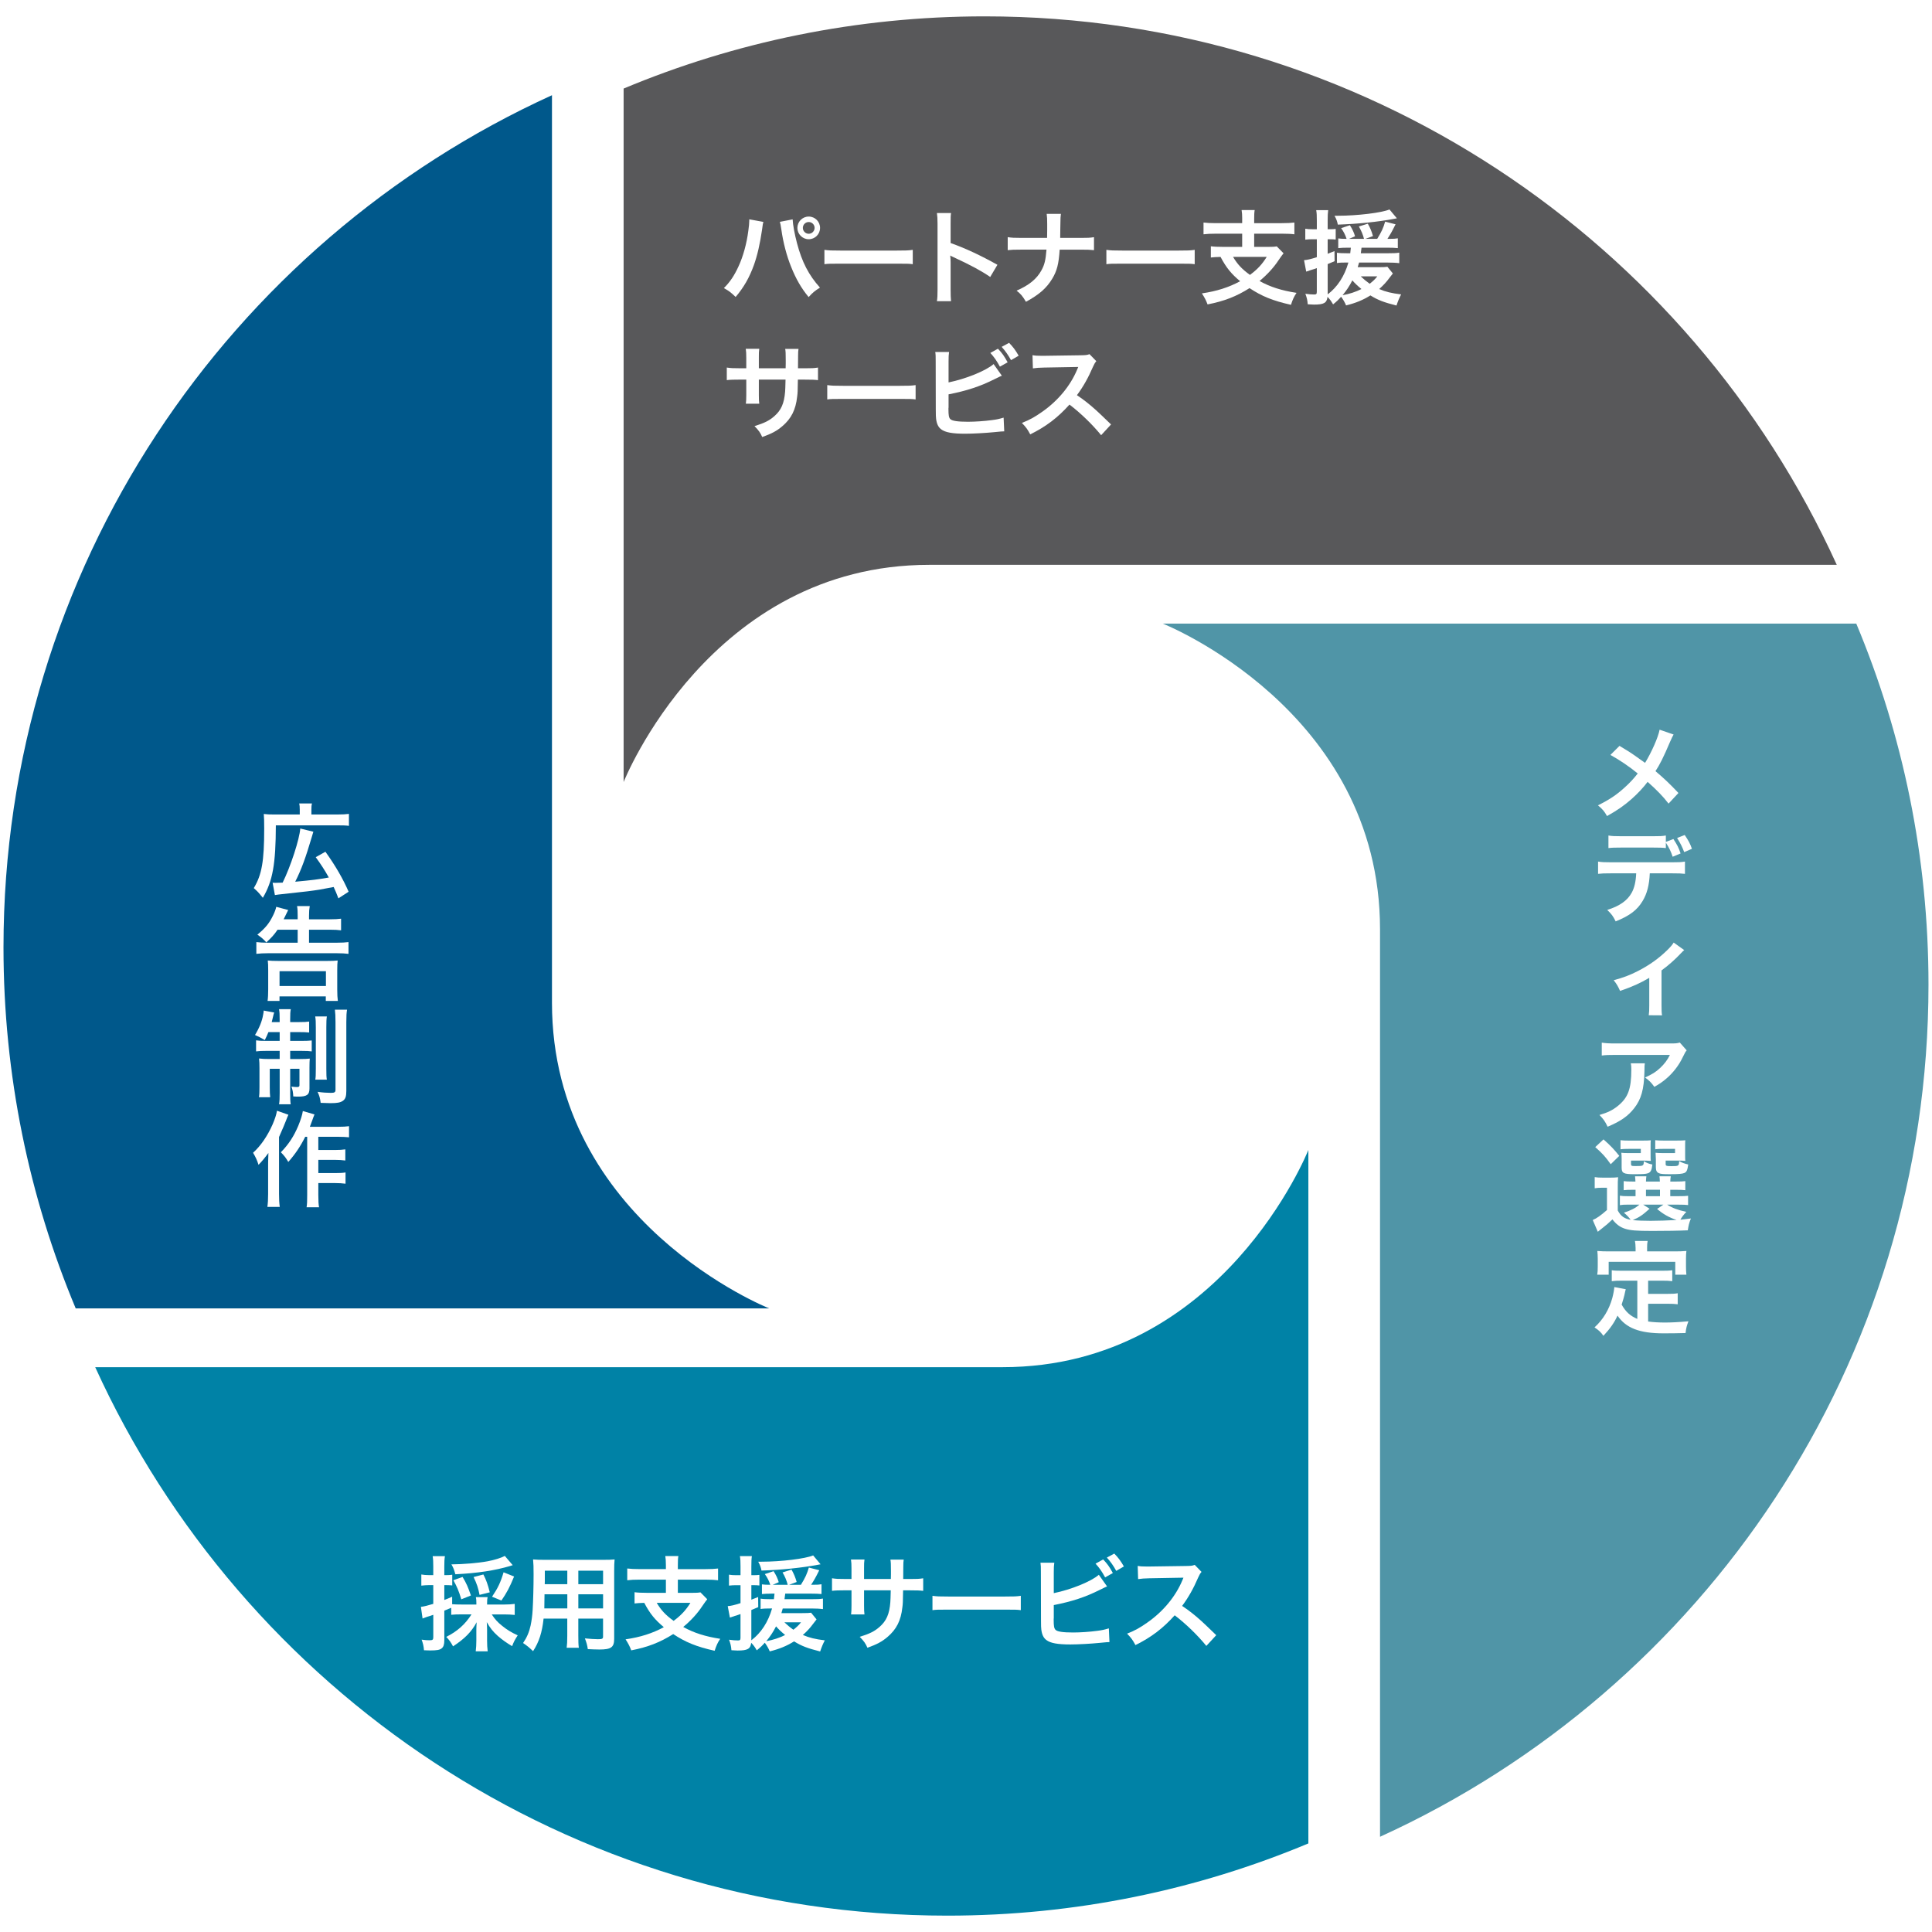 <?xml version="1.0" encoding="UTF-8"?>
<svg id="infograhics" xmlns="http://www.w3.org/2000/svg" xmlns:xlink="http://www.w3.org/1999/xlink" viewBox="0 0 1200 1200">
  <defs>
    <style>
      .cls-1 {
        fill: #fff;
      }

      .cls-2 {
        fill: #0082a6;
      }

      .cls-3 {
        filter: url(#drop-shadow-1);
      }

      .cls-3, .cls-4 {
        fill: none;
      }

      .cls-5 {
        fill: #58585a;
      }

      .cls-6 {
        fill: #00588b;
      }

      .cls-7 {
        fill: #5095a7;
      }
    </style>
    <filter id="drop-shadow-1" filterUnits="userSpaceOnUse">
      <feOffset dx="2" dy="2"/>
      <feGaussianBlur result="blur" stdDeviation="3"/>
      <feFlood flood-color="#000" flood-opacity=".25"/>
      <feComposite in2="blur" operator="in"/>
      <feComposite in="SourceGraphic"/>
    </filter>
  </defs>
  <rect class="cls-4" width="1200" height="1200"/>
  <g>
    <path class="cls-5" d="m577.19,350.82h563.66C1049.35,149.87,846.78,10.16,611.56,10.16c-79.48,0-155.22,15.97-224.22,44.85v430.72s53.46-134.9,189.85-134.9Z"/>
    <path class="cls-7" d="m857.16,577.19v563.66c200.96-91.51,340.66-294.08,340.66-529.29,0-79.48-15.97-155.22-44.85-224.22h-430.72s134.91,53.46,134.91,189.85Z"/>
    <path class="cls-2" d="m622.81,849.18H59.14c91.51,200.96,294.08,340.66,529.29,340.66,79.48,0,155.22-15.97,224.22-44.85v-430.72s-53.46,134.9-189.85,134.9Z"/>
    <path class="cls-6" d="m342.84,622.81V59.14C141.88,150.65,2.17,353.22,2.17,588.44c0,79.48,15.97,155.22,44.85,224.22h430.72s-134.9-53.46-134.9-189.85Z"/>
    <g class="cls-3">
      <g>
        <path class="cls-1" d="m472.14,135.84c-.26.77-.38,1.47-.83,4.93-1.28,8.71-2.88,15.81-5.06,21.9-2.88,7.88-6.15,13.64-11.33,19.78-3.07-2.95-4.1-3.71-7.3-5.51,3.84-3.84,6.47-7.75,9.16-13.64,2.75-5.96,4.99-13.89,6.02-21.96.38-2.62.58-4.8.58-6.21v-.9l8.77,1.6Zm18.18-1.6c.19,3.59,1.21,9.09,2.69,14.73,3.07,11.71,7.3,19.91,14.28,27.66-3.39,2.18-4.48,3.07-7.04,5.89-4.55-5.51-7.88-11.27-10.88-18.82-2.75-6.72-4.99-15.3-6.08-23.3-.38-2.43-.58-3.65-.9-4.61l7.94-1.54Zm17.03,5.31c0,3.9-3.14,7.04-7.04,7.04s-7.04-3.2-7.04-7.04,3.14-7.04,7.04-7.04,7.04,3.14,7.04,7.04Zm-10.69,0c0,1.98,1.66,3.65,3.65,3.65s3.65-1.66,3.65-3.65-1.6-3.65-3.65-3.65-3.65,1.66-3.65,3.65Z"/>
        <path class="cls-1" d="m510.07,153.19c2.82.38,4.04.45,10.37.45h34.12c6.34,0,7.55-.06,10.37-.45v8.9c-2.56-.32-3.26-.32-10.43-.32h-34c-7.17,0-7.88,0-10.44.32v-8.9Z"/>
        <path class="cls-1" d="m579.94,185.07c.32-2.05.38-3.78.38-7.17v-41.04c0-3.14-.13-4.8-.38-6.53h8.77c-.26,1.92-.26,2.75-.26,6.72v11.91c8.77,3.07,18.82,7.75,29.07,13.51l-4.48,7.56c-5.31-3.65-11.97-7.3-22.66-12.23-1.47-.7-1.66-.77-2.18-1.09.19,1.79.25,2.56.25,4.35v16.9c0,3.33.07,4.99.26,7.11h-8.77Z"/>
        <path class="cls-1" d="m669.18,145.76c4.48,0,5.83-.06,8.32-.45v8.07c-2.3-.26-3.97-.32-8.2-.32h-13.12c-.58,8.9-1.66,13.12-4.61,18.05-3.52,5.83-8,9.79-16.33,14.34-2.18-3.65-3.14-4.8-5.82-6.92,7.68-3.33,12.55-7.3,15.43-12.61,1.92-3.46,2.62-6.34,3.14-12.87h-15.88c-4.23,0-5.89.06-8.2.32v-8.07c2.5.38,3.91.45,8.32.45h16.13c.07-2.69.07-3.84.07-4.99v-3.78c0-2.75-.07-4.42-.32-6.15h8.84c-.26,2.05-.26,2.11-.32,6.15l-.07,3.84q-.06,4.23-.06,4.93h12.68Z"/>
        <path class="cls-1" d="m685.19,153.19c2.82.38,4.03.45,10.37.45h34.12c6.34,0,7.55-.06,10.37-.45v8.9c-2.56-.32-3.26-.32-10.43-.32h-34c-7.17,0-7.88,0-10.43.32v-8.9Z"/>
        <path class="cls-1" d="m769.56,134.11c0-2.75-.12-4.03-.38-5.63h8.13c-.26,1.47-.32,2.82-.32,5.63v2.5h17.16c3.33,0,5.83-.13,7.81-.38v7.3c-1.86-.26-4.48-.38-7.75-.38h-17.22v8.2h8.58c2.69,0,4.23-.06,5.44-.32l4.23,4.29c-.7.83-1.73,2.3-3.01,4.16-3.01,4.61-7.17,9.15-11.91,13.06,6.53,3.65,13.77,5.96,22.98,7.36-1.6,2.37-2.37,4.1-3.46,7.43-11.2-2.5-18.12-5.31-25.74-10.37-8.07,5.12-15.75,8.13-26.06,10.12-.96-2.56-1.79-4.16-3.52-6.85,9.22-1.35,16.64-3.71,23.75-7.55-5.51-4.61-8.58-8.32-12.17-15.11-3.01.06-4.16.19-6.02.38v-6.98c1.79.26,4.48.38,7.75.38h11.71v-8.2h-16.26c-3.33,0-5.76.13-7.75.38v-7.3c2.05.26,4.48.38,7.81.38h16.2v-2.5Zm-5.7,23.43c2.82,4.74,5.57,7.62,10.5,11.21,4.74-3.52,7.62-6.66,10.43-11.21h-20.93Z"/>
        <path class="cls-1" d="m834.91,151.85c-2.11,0-3.97.06-5.7.26v-6.02c1.34.19,2.75.26,4.86.26h.32c-.83-2.5-1.79-4.42-3.39-6.66l5.44-1.79c1.54,2.43,2.5,4.42,3.2,6.85l-3.71,1.6h9.28c-.7-2.75-1.66-4.99-3.2-7.68l5.57-1.73c1.47,2.62,2.24,4.42,3.2,7.68l-4.67,1.73h7.3c2.69-4.36,3.78-6.72,4.93-10.69l6.47,1.66c-2.3,4.67-3.46,6.6-5.06,9.03h1.47c2.37,0,3.59-.06,4.99-.32v6.08c-1.86-.19-3.65-.26-6.14-.26h-16.39c-.19,1.54-.26,2.11-.45,3.46h16.52c3.59,0,5.57-.06,7.36-.38v6.53c-1.79-.26-4.61-.38-7.36-.38h-17.61c-.32,1.22-.45,1.67-.83,2.88h13c2.88,0,4.29-.06,5.44-.26l3.39,4.16q-.64.71-2.24,2.88c-1.6,2.24-3.78,4.61-6.27,6.79,4.03,1.73,7.75,2.62,13.64,3.33-1.22,2.37-1.92,4.03-2.88,6.91-7.81-1.98-11.46-3.33-16.2-6.28-4.61,2.88-9.15,4.74-15.11,6.21-.77-1.86-1.73-3.52-3.07-5.38-1.67,1.86-2.56,2.75-5,4.74-1.34-2.3-1.98-3.14-3.46-4.67-.45,3.78-2.24,4.8-8.45,4.8-.77,0-1.73-.06-3.84-.19-.19-2.56-.58-4.16-1.47-6.53,2.37.32,3.97.45,5.51.45,1.28,0,1.6-.32,1.6-1.73v-14.66c-1.79.64-1.98.71-3.52,1.15q-1.34.38-3.07,1.03l-1.34-7.11c1.92-.13,3.97-.58,7.94-1.86v-11.14h-2.82c-1.54,0-2.62.06-4.35.26v-6.79c1.47.26,2.62.32,4.42.32h2.75v-5.25c0-3.2-.06-4.74-.38-6.6h7.43c-.25,1.79-.32,3.33-.32,6.53v5.31h1.66c1.28,0,2.11-.06,3.33-.19v6.6c-1.22-.13-2.05-.19-3.33-.19h-1.66v9.03c1.41-.51,2.18-.83,4.23-1.67l.07,6.28c-2.05.83-2.37,1.03-4.29,1.79v18.82c6.08-4.61,10.44-11.33,12.87-19.79h-1.09c-2.62,0-4.35.06-6.02.32v-6.4c1.73.26,3.58.32,6.14.32h2.11c.19-1.73.25-2.18.38-3.46h-2.11Zm30.73-18.25q-.58.06-1.73.32c-9.79,1.86-22.79,3.2-34.96,3.59-.45-2.18-.83-3.27-2.05-5.51h2.11c12.1,0,27.28-1.86,32.02-3.9l4.61,5.51Zm-33.74,47.76c4.23-.77,8.2-2.05,11.71-3.84-2.56-2.11-4.29-3.78-5.63-5.38-1.86,3.59-3.59,6.21-6.08,9.22Zm11.27-11.72c1.66,1.6,3.33,3.01,5.57,4.61,2.11-1.66,3.27-2.75,4.74-4.61h-10.31Z"/>
        <path class="cls-1" d="m485.97,226.75l.06-2.88v-2.05c0-4.23-.06-5.63-.32-7.11h8.26c-.19,1.47-.26,1.79-.26,4.29q0,3.91-.06,7.75h4.1c4.55,0,5.83-.06,8.32-.45v7.81c-2.24-.26-3.97-.32-8.2-.32h-4.29c-.13,7.68-.13,8.13-.45,10.56-.9,8.2-3.65,13.64-9.22,18.38-3.46,2.95-6.59,4.61-12.48,6.72-1.22-2.75-2.05-3.97-4.8-6.79,6.08-1.86,9.16-3.39,12.23-6.08,4.35-3.78,6.21-8,6.79-15.37.13-1.47.13-3.01.26-7.43h-16.58v9.6c0,2.69.06,3.71.26,5.38h-8.32c.19-1.41.26-3.14.26-5.51v-9.47h-3.91c-4.22,0-5.95.06-8.2.32v-7.81c2.5.38,3.78.45,8.32.45h3.78v-6.4c0-2.69-.06-4.04-.32-5.7h8.39c-.26,2.11-.26,2.24-.26,5.51v6.6h16.65Z"/>
        <path class="cls-1" d="m511.83,237.19c2.82.38,4.04.45,10.37.45h34.13c6.34,0,7.55-.06,10.37-.45v8.9c-2.56-.32-3.27-.32-10.44-.32h-34c-7.17,0-7.88,0-10.44.32v-8.9Z"/>
        <path class="cls-1" d="m587.17,235.53c10.69-2.18,23.11-7.17,27.98-11.4l5.12,7.23c-.71.26-.96.38-4.48,2.11-9.03,4.54-17.22,7.23-28.62,9.47v8.26s0,.06-.07.19v.83c0,3.71.26,5.19,1.15,6.08,1.09,1.15,4.74,1.66,10.95,1.66,4.29,0,10.18-.38,14.86-1.02,3.07-.38,4.48-.71,7.3-1.54l.39,8.52c-1.28,0-1.73.06-6.34.51-5.12.51-13.12.96-17.93.96-8,0-12.42-.83-14.92-2.75-1.79-1.34-2.75-3.39-3.14-6.53-.12-1.09-.19-2.18-.19-5.89l-.06-29.71c0-3.27,0-4.16-.26-5.89h8.58c-.26,1.67-.32,3.01-.32,5.96v12.93Zm30.67-20.94c2.69,2.82,3.84,4.48,6.02,8.45l-4.8,2.69c-1.98-3.65-3.65-6.02-5.95-8.52l4.74-2.62Zm8.13,7.11c-1.86-3.33-3.46-5.63-5.82-8.26l4.61-2.5c2.56,2.62,4.04,4.67,5.95,8l-4.74,2.75Z"/>
        <path class="cls-1" d="m681.94,268.31c-5.31-6.53-12.68-13.7-19.66-19.02-7.23,8.07-14.6,13.7-24.39,18.5-1.79-3.33-2.56-4.36-5.18-7.11,4.93-1.92,8-3.65,12.8-7.04,9.67-6.79,17.35-16.07,21.51-26.06l.7-1.66q-1.02.06-21.19.38c-3.07.06-4.8.19-6.98.51l-.25-8.2c1.79.32,3.01.38,5.63.38h1.54l22.54-.32c3.59-.06,4.1-.13,5.7-.7l4.23,4.35c-.83.96-1.35,1.86-2.05,3.46-2.95,6.85-6.08,12.42-9.99,17.67,4.04,2.69,7.49,5.38,11.84,9.28q1.6,1.41,9.35,8.9l-6.14,6.66Z"/>
      </g>
      <g>
        <path class="cls-1" d="m1037.5,454.24c-.7,1.22-.96,1.73-2.24,4.61-4.03,9.54-6.53,14.41-9.02,18.12,5.38,4.55,8.7,7.68,14.27,13.57l-6.14,6.59c-3.33-4.35-7.17-8.32-13-13.51-2.75,3.65-6.09,7.23-9.99,10.69-4.61,4.03-8.7,6.91-15.23,10.56-1.73-3.07-2.75-4.23-5.63-6.66,7.1-3.52,11.52-6.47,16.58-11.08,3.07-2.75,5.64-5.51,8.13-8.71-5.12-4.22-11.27-8.39-16.97-11.52l5.64-5.63c4.68,2.75,7.43,4.54,10.57,6.79q4.8,3.46,5.31,3.78c4.1-6.72,8.2-16.01,9.03-20.62l8.71,3.01Z"/>
        <path class="cls-1" d="m1022.71,540.45c-.32,7.36-1.73,12.68-4.48,17.22-3.39,5.63-8.07,9.16-16.71,12.61-1.66-3.33-2.5-4.48-5.25-7.11,7.62-2.37,12.48-5.76,15.18-10.63,1.66-2.95,2.62-6.98,2.82-12.1h-15.55c-4.36,0-5.83.06-8.13.32v-7.62c2.43.38,3.84.45,8.26.45h37.45c4.36,0,5.83-.06,8.26-.45v7.62c-2.3-.26-3.78-.32-8.13-.32h-13.7Zm14.66-21.32c2.43,3.71,3.2,5.25,4.48,8.96l-4.93,2.05c-1.15-3.46-2.11-5.38-4.23-8.77v3.39c-2.11-.26-3.65-.32-8.13-.32h-19.4c-4.48,0-6.02.06-8.13.32v-7.81c2.37.38,3.65.45,8.26.45h19.14c4.61,0,5.89-.06,8.26-.45v3.97l4.68-1.79Zm6.72,8.13c-1.28-3.33-2.18-5.19-4.41-8.77l4.73-1.86c2.43,3.65,3.33,5.31,4.48,8.58l-4.8,2.05Z"/>
        <path class="cls-1" d="m1044.09,588.13q-.89.7-2.18,2.11c-3.2,3.46-7.88,7.62-11.91,10.5v21.77c0,2.95.06,4.55.32,6.14l-8.26-.06c.26-1.86.32-3.07.32-6.08v-17.16c-5.77,3.39-10.38,5.45-18.12,8.13-1.35-2.95-1.92-4.03-3.97-6.66,6.02-1.6,9.93-3.08,15.18-5.76,7.17-3.71,12.8-7.75,18.18-13,2.12-2.11,2.88-3.01,3.91-4.61l6.53,4.67Z"/>
        <path class="cls-1" d="m1019.63,658.46c-.19,1.22-.19,1.28-.25,5.19-.26,10.95-1.98,17.09-6.34,22.66-3.84,4.93-8.52,8.2-16.52,11.52-1.66-3.46-2.5-4.61-5.06-7.3,5.19-1.54,8.07-2.95,11.21-5.45,6.53-5.18,8.58-10.69,8.58-22.79,0-1.92-.06-2.5-.32-3.84h8.71Zm26-8.07c-.9,1.09-.9,1.15-2.56,4.48-2.24,4.74-5.95,9.54-9.86,12.87-2.56,2.24-4.67,3.65-7.68,5.32-1.92-2.69-2.88-3.65-5.76-5.82,4.29-1.92,6.72-3.39,9.35-5.89,2.62-2.43,4.61-5.06,6.08-8.13h-33.61c-4.48,0-6.08.06-8.71.38v-8c2.43.38,4.41.51,8.84.51h33.42c3.84,0,4.41-.06,6.21-.57l4.29,4.87Z"/>
        <path class="cls-1" d="m1002.86,749.93c1.92,3.52,4.04,4.99,7.94,5.7-.77-1.21-2.37-2.95-4.16-4.41,4.48-1.48,7.11-2.82,9.66-5h-7.23c-2.37,0-3.45.07-4.93.32v-5.89c1.41.25,2.44.32,4.93.32h4.8v-3.97h-1.41c-3.2,0-4.36.06-5.96.25v-5.63c1.54.19,2.62.26,5.96.26h1.34c-.07-1.54-.13-2.18-.26-3.27h7.04c-.13,1.02-.19,1.86-.25,3.27h8.64c-.06-1.54-.12-2.18-.26-3.27h7.05c-.2,1.09-.26,1.79-.32,3.27h3.39c3.27,0,4.36-.07,5.95-.26v5.63c-1.66-.19-2.81-.25-6.02-.25h-3.33v3.97h4.93c3.39,0,4.55-.07,6.14-.25v5.76c-1.66-.19-2.88-.25-6.14-.25h-6.85c3.33,2.11,6.4,3.27,11.91,4.48-1.6,1.66-2.69,3.07-3.71,4.87q1.73-.13,6.53-.77c-1.16,3.07-1.34,3.77-1.92,7.36-5.63.26-13.83.38-22.02.38-9.99,0-13.7-.32-16.91-1.34-3.2-1.02-5.57-2.82-7.88-5.82-2.63,2.5-3.65,3.39-6.21,5.38-1.28,1.02-1.79,1.41-2.88,2.3l-3.14-7.3c2.43-1.02,4.99-2.82,8.84-6.21v-13.83h-3.33c-1.73,0-2.62.07-4.29.32v-6.92c1.67.26,2.75.32,5.12.32h4.61c2.24,0,3.14-.06,4.8-.25-.2,2.05-.2,3.01-.2,6.92v13.83Zm-8.9-44.24c4.68,4.16,6.73,6.4,9.8,10.24l-5.31,5.19c-3.33-4.67-4.99-6.53-9.61-10.63l5.12-4.8Zm29.26,9.92c0,1.6,0,2.56.13,3.46-1.6-.13-2.56-.2-4.1-.2h-8.2v1.92c0,1.34.2,1.47,2.76,1.47,4.99,0,5.05-.07,5.25-3.01,1.6,1.03,3.2,1.66,5.25,2.05-.39,3.52-1.02,4.8-2.75,5.44-1.28.45-3.27.58-8.45.58-6.66,0-7.88-.64-7.88-4.1v-5.44c0-1.73-.06-2.56-.19-3.78,1.15.13,2.24.2,4.48.2h7.62v-2.62h-7.43c-2.56,0-3.65.06-5.18.25v-5.63c1.34.19,3.27.25,5.25.25h7.94c3.07,0,4.48-.06,5.63-.19-.13.96-.13,1.41-.13,3.52v5.83Zm-.64,33.16c-4.54,4.1-6.34,5.25-10.43,7.05,3.07.32,6.72.45,11.07.45,4.68,0,10.31-.19,16.14-.51-4.74-1.6-8.45-3.71-12.1-6.85l3.91-2.69h-12.55l3.97,2.56Zm-2.24-7.81h8.7v-3.97h-8.7v3.97Zm24.33-25.36c0,1.54,0,2.56.12,3.46-1.6-.13-2.56-.2-4.09-.2h-8.13v1.92c0,.9.06,1.09.58,1.28.45.19,1.41.26,2.95.26,4.61,0,4.73-.07,4.86-3.14,1.92,1.09,3.27,1.54,5.64,2.11-.52,3.52-.96,4.61-2.37,5.25-1.28.57-3.78.77-8.84.77-4.42,0-5.95-.13-7.04-.64-1.34-.58-1.86-1.66-1.86-3.65v-4.93q-.07-2.62-.13-2.76-.06-.7-.06-1.34c1.15.13,2.24.2,4.41.2h7.69v-2.62h-7.11c-2.56,0-3.65.06-5.19.25v-5.63c1.41.19,3.27.25,5.25.25h7.81c3.07,0,4.48-.06,5.63-.19-.12.89-.12,1.6-.12,3.52v5.83Z"/>
        <path class="cls-1" d="m1014.96,793.44h-9.41c-2.82,0-4.61.07-6.46.32v-6.79c1.66.26,3.52.32,6.46.32h24.52c3.01,0,4.87-.06,6.6-.32v6.79c-1.79-.25-3.65-.32-6.6-.32h-8.38v8.2h12.1c2.95,0,4.54-.06,6.27-.38v6.85c-1.92-.26-3.46-.32-6.27-.32h-12.1v11.02c3.13.45,6.66.64,10.43.64s8.07-.19,14.6-.77c-1.02,2.62-1.47,4.36-1.79,7.3-5.25.13-8.58.19-13.64.19-14.98,0-23.37-3.27-28.62-11.01-2.05,4.42-4.48,7.94-8.77,12.55-1.66-2.37-2.56-3.2-5.51-5.25,5.25-4.74,8.96-10.89,11.02-18.12.7-2.62,1.21-5.5,1.28-6.91l7.11,1.34c-.32,1.09-.32,1.15-.89,3.78-.32,1.28-.71,2.75-1.67,5.77,2.56,4.54,5.19,6.91,9.73,8.9v-23.76Zm-1.09-20.55c0-1.6-.13-2.69-.38-4.1h7.88c-.26,1.34-.32,2.37-.32,4.04v2.43h17.29c2.56,0,4.74-.06,7.11-.26-.19,1.47-.25,2.88-.25,4.74v5c0,1.86.07,3.33.25,4.99h-6.91v-8h-41.36v8h-7.11c.26-1.54.32-2.82.32-5.06v-4.93c0-1.66-.12-3.27-.25-4.74,2.3.2,4.48.26,7.04.26h16.71v-2.37Z"/>
      </g>
      <g>
        <path class="cls-1" d="m284.66,1000.71c-2.75,0-4.48.06-6.4.26v-4.36q-2.82,1.21-4.29,1.79v18.44c0,2.62-.51,4.1-1.67,5-1.15.96-3.07,1.28-7.11,1.28-1.09,0-1.99-.06-3.84-.12-.26-2.82-.58-4.1-1.47-6.59,2.24.32,3.46.38,5.06.38,1.79,0,2.18-.38,2.18-1.92v-13.89c-2.05.7-2.18.77-4.1,1.34-1.03.38-1.73.64-2.56.96l-1.03-7.23c2.05-.26,4.29-.84,7.68-1.86v-11.65h-2.75c-1.47,0-2.95.13-4.67.32v-6.92c1.54.26,2.95.39,4.8.39h2.62v-5.25c0-3.07-.06-4.48-.38-6.53h7.62c-.32,1.99-.38,3.46-.38,6.46v5.32h1.41c1.6,0,2.5-.07,3.52-.25v6.66c-1.09-.12-1.92-.19-3.52-.19h-1.41v9.22c1.98-.77,2.69-1.02,4.87-2.05v4.68c1.54.13,3.07.19,5.83.19h9.22v-.7c0-1.79-.06-2.82-.32-3.91h7.3c-.26,1.09-.32,1.98-.32,3.91v.7h10.82c2.3,0,4.48-.12,6.34-.38v6.85c-1.86-.2-4.16-.32-6.34-.32h-7.94c2.05,3.07,3.65,4.87,6.4,7.04,2.95,2.43,6.02,4.29,9.73,5.95-1.73,2.69-2.5,4.1-3.46,6.72-3.01-1.73-6.28-4.03-8.9-6.34-2.95-2.62-4.87-5.06-6.85-8.58.13,1.92.19,3.33.19,4.8v6.66c0,2.62.13,4.61.38,6.66h-7.43c.26-2.11.38-4.29.38-6.73v-6.46c0-1.54.06-2.56.19-4.86-3.2,5.95-7.3,10.12-14.66,14.98-1.34-2.56-2.56-4.23-4.23-5.89,6.85-3.39,11.78-7.81,15.69-13.96h-6.21Zm31.82-30.54c-.58.12-.7.19-1.47.45-9.73,2.88-20.23,4.48-34.19,5.19-.83-3.07-1.22-4.03-2.43-6.15,7.36-.06,16.58-.83,22.47-1.92,4.35-.83,8.32-2.05,10.69-3.33l4.93,5.77Zm-31.95,21.19c-1.54-5.06-2.63-7.75-4.93-11.85l5.7-2.05c2.37,3.91,3.33,6.15,5.19,11.52l-5.95,2.37Zm11.33-2.75c-.9-4.48-1.6-6.66-3.71-11.08l6.08-1.6c1.73,3.33,2.82,6.34,3.97,11.08l-6.34,1.6Zm7.75,1.15c3.71-5.5,5.31-8.9,7.17-15.18l6.53,2.62c-2.75,6.73-4.61,10.18-7.88,14.92l-5.83-2.37Z"/>
        <path class="cls-1" d="m335.63,1003.34c-.9,8.52-2.82,14.53-6.53,20.23-2.69-2.56-3.59-3.27-6.21-5.06,2.3-3.33,3.78-6.72,4.67-10.82.64-3.01,1.09-6.34,1.28-9.8.32-5.38.58-14.47.58-22.02,0-4.61-.06-6.66-.32-9.28,2.24.19,3.9.25,7.36.25h35.92c3.59,0,5.38-.06,7.36-.25-.19,2.18-.26,3.77-.26,7.23v42.06c0,5.32-1.92,6.66-9.22,6.66-1.98,0-5.25-.13-7.17-.25-.32-2.44-.77-3.97-1.79-6.66,3.2.32,6.02.51,8.07.51,2.62,0,3.2-.26,3.2-1.6v-11.2h-15.37v10.5c0,3.71.06,5.76.32,7.62h-7.56c.26-1.92.38-3.77.38-7.55v-10.56h-14.73Zm14.73-15.11h-14.15c0,1.86-.06,3.14-.06,4.03-.06,3.01-.06,3.46-.06,4.74h14.28v-8.77Zm0-14.66h-13.96v6.59l-.06,1.8h14.02v-8.39Zm22.22,8.39v-8.39h-15.37v8.39h15.37Zm0,15.04v-8.77h-15.37v8.77h15.37Z"/>
        <path class="cls-1" d="m411.6,970.11c0-2.75-.13-4.04-.38-5.63h8.13c-.26,1.47-.32,2.82-.32,5.63v2.5h17.16c3.33,0,5.83-.12,7.81-.38v7.3c-1.86-.25-4.48-.38-7.75-.38h-17.22v8.2h8.58c2.69,0,4.23-.06,5.44-.32l4.23,4.29c-.71.84-1.73,2.3-3.01,4.16-3.01,4.61-7.17,9.16-11.91,13.06,6.53,3.65,13.77,5.95,22.98,7.36-1.6,2.37-2.37,4.1-3.46,7.43-11.21-2.5-18.12-5.31-25.74-10.38-8.07,5.12-15.75,8.13-26.06,10.12-.96-2.56-1.79-4.16-3.52-6.85,9.22-1.34,16.65-3.71,23.75-7.55-5.51-4.61-8.58-8.32-12.16-15.11-3.01.06-4.16.2-6.02.38v-6.98c1.79.26,4.48.38,7.75.38h11.72v-8.2h-16.26c-3.33,0-5.76.13-7.75.38v-7.3c2.05.26,4.48.38,7.81.38h16.2v-2.5Zm-5.7,23.43c2.82,4.74,5.57,7.62,10.5,11.2,4.74-3.52,7.62-6.66,10.44-11.2h-20.94Z"/>
        <path class="cls-1" d="m476.95,987.85c-2.11,0-3.97.06-5.7.25v-6.02c1.35.2,2.75.26,4.87.26h.32c-.83-2.5-1.79-4.42-3.39-6.66l5.44-1.79c1.54,2.43,2.5,4.42,3.2,6.85l-3.71,1.6h9.28c-.7-2.75-1.66-4.99-3.2-7.68l5.57-1.73c1.47,2.62,2.24,4.42,3.2,7.68l-4.67,1.73h7.3c2.69-4.36,3.78-6.73,4.93-10.7l6.47,1.66c-2.31,4.68-3.46,6.6-5.06,9.03h1.47c2.37,0,3.59-.06,4.99-.32v6.08c-1.86-.19-3.65-.25-6.15-.25h-16.39c-.19,1.53-.26,2.11-.45,3.45h16.52c3.59,0,5.57-.06,7.36-.38v6.53c-1.79-.26-4.61-.38-7.36-.38h-17.61c-.32,1.21-.45,1.66-.83,2.88h13c2.88,0,4.29-.06,5.44-.25l3.39,4.16q-.64.71-2.24,2.88c-1.6,2.24-3.78,4.61-6.28,6.79,4.04,1.73,7.75,2.62,13.64,3.33-1.22,2.37-1.92,4.04-2.88,6.91-7.81-1.98-11.46-3.33-16.2-6.27-4.61,2.88-9.16,4.74-15.11,6.21-.77-1.86-1.73-3.52-3.07-5.38-1.66,1.85-2.56,2.75-4.99,4.73-1.34-2.3-1.98-3.14-3.46-4.67-.45,3.77-2.24,4.8-8.45,4.8-.77,0-1.73-.07-3.84-.19-.19-2.56-.58-4.16-1.47-6.53,2.37.32,3.97.45,5.51.45,1.28,0,1.6-.32,1.6-1.73v-14.66c-1.79.64-1.99.71-3.52,1.16q-1.35.38-3.07,1.02l-1.34-7.11c1.92-.12,3.97-.57,7.94-1.85v-11.14h-2.82c-1.54,0-2.62.06-4.35.25v-6.79c1.47.25,2.62.32,4.42.32h2.75v-5.25c0-3.2-.06-4.74-.38-6.6h7.43c-.26,1.79-.32,3.33-.32,6.53v5.32h1.66c1.28,0,2.11-.07,3.33-.2v6.59c-1.22-.12-2.05-.19-3.33-.19h-1.66v9.02c1.41-.51,2.18-.83,4.22-1.66l.06,6.27c-2.05.84-2.37,1.03-4.29,1.8v18.82c6.08-4.61,10.44-11.33,12.87-19.78h-1.09c-2.62,0-4.35.06-6.02.32v-6.41c1.73.26,3.59.32,6.15.32h2.11c.19-1.73.26-2.18.38-3.45h-2.11Zm30.73-18.25q-.58.06-1.73.32c-9.8,1.86-22.79,3.2-34.96,3.59-.45-2.18-.83-3.27-2.05-5.51h2.11c12.1,0,27.28-1.86,32.01-3.91l4.61,5.51Zm-33.74,47.77c4.23-.77,8.2-2.05,11.72-3.84-2.56-2.11-4.29-3.78-5.63-5.38-1.86,3.59-3.59,6.21-6.08,9.22Zm11.27-11.72c1.67,1.6,3.33,3.01,5.57,4.61,2.11-1.66,3.27-2.75,4.74-4.61h-10.31Z"/>
        <path class="cls-1" d="m551.32,978.75l.06-2.88v-2.05c0-4.23-.06-5.63-.32-7.11h8.26c-.19,1.48-.26,1.8-.26,4.29q0,3.91-.06,7.75h4.1c4.55,0,5.83-.06,8.32-.45v7.81c-2.24-.26-3.97-.32-8.2-.32h-4.29c-.13,7.68-.13,8.13-.45,10.57-.9,8.2-3.65,13.63-9.22,18.37-3.46,2.95-6.59,4.61-12.48,6.72-1.22-2.75-2.05-3.97-4.8-6.79,6.08-1.86,9.16-3.39,12.23-6.08,4.35-3.78,6.21-8,6.79-15.37.13-1.47.13-3.01.26-7.43h-16.58v9.61c0,2.69.06,3.71.26,5.37h-8.32c.19-1.41.26-3.14.26-5.51v-9.47h-3.91c-4.22,0-5.95.06-8.2.32v-7.81c2.5.39,3.78.45,8.32.45h3.78v-6.4c0-2.69-.06-4.04-.32-5.7h8.39c-.26,2.11-.26,2.24-.26,5.51v6.59h16.65Z"/>
        <path class="cls-1" d="m577.18,989.19c2.82.38,4.04.45,10.37.45h34.12c6.34,0,7.56-.06,10.37-.45v8.9c-2.56-.32-3.27-.32-10.43-.32h-34c-7.17,0-7.88,0-10.44.32v-8.9Z"/>
        <path class="cls-1" d="m652.52,987.53c10.69-2.18,23.11-7.17,27.98-11.4l5.12,7.23c-.7.26-.96.38-4.48,2.11-9.03,4.54-17.22,7.23-28.62,9.47v8.26s0,.07-.06.19v.84c0,3.71.25,5.18,1.15,6.08,1.09,1.16,4.74,1.66,10.95,1.66,4.29,0,10.18-.38,14.86-1.02,3.07-.38,4.48-.7,7.3-1.54l.38,8.52c-1.28,0-1.73.07-6.34.51-5.12.51-13.12.96-17.93.96-8,0-12.42-.83-14.92-2.75-1.79-1.34-2.75-3.39-3.14-6.53-.13-1.09-.19-2.18-.19-5.89l-.07-29.71c0-3.27,0-4.16-.25-5.89h8.58c-.25,1.66-.32,3.01-.32,5.95v12.94Zm30.67-20.94c2.69,2.82,3.84,4.48,6.02,8.45l-4.8,2.69c-1.98-3.65-3.65-6.02-5.95-8.52l4.73-2.62Zm8.13,7.11c-1.86-3.33-3.46-5.64-5.83-8.26l4.61-2.49c2.56,2.62,4.04,4.67,5.96,8l-4.74,2.75Z"/>
        <path class="cls-1" d="m747.29,1020.31c-5.32-6.53-12.68-13.7-19.66-19.02-7.23,8.06-14.6,13.7-24.39,18.5-1.79-3.33-2.56-4.35-5.19-7.11,4.93-1.92,8.01-3.65,12.8-7.04,9.67-6.79,17.35-16.07,21.52-26.06l.7-1.66q-1.02.06-21.19.38c-3.07.07-4.8.19-6.98.51l-.25-8.2c1.79.32,3.01.38,5.63.38h1.54l22.54-.32c3.59-.06,4.1-.12,5.7-.7l4.22,4.36c-.83.96-1.34,1.86-2.05,3.46-2.95,6.85-6.08,12.42-9.99,17.67,4.04,2.69,7.49,5.37,11.85,9.28q1.6,1.41,9.34,8.9l-6.14,6.66Z"/>
      </g>
      <g>
        <path class="cls-1" d="m184.18,500.7c0-1.6-.06-2.43-.32-3.65h7.88c-.26,1.09-.32,1.98-.32,3.78v3.07h15.88c3.52,0,5.51-.13,7.43-.38v7.43c-1.92-.26-3.71-.32-7.43-.32h-37.97c-.06,24.01-1.92,34.57-8.07,45.01-3.01-3.71-3.07-3.71-5.63-6.02,4.99-8.26,6.47-16.71,6.47-36.88,0-4.8-.06-6.91-.26-9.16,1.98.26,3.84.32,6.66.32h15.69v-3.2Zm-16.84,45.59c.77.06,1.03.06,1.67.06.77,0,3.2-.06,4.54-.13,4.99-10.05,10.5-27.08,10.95-33.61l8.13,1.98c-.51,1.66-.58,1.98-1.03,3.46-3.78,12.8-6.4,19.98-10.24,27.6,11.01-1.03,13.64-1.35,20.87-2.62-2.37-4.29-5.06-8.45-8.13-12.61l6.02-3.39c6.21,8.64,11.01,16.97,14.41,24.84l-6.34,4.1c-1.28-3.33-1.73-4.42-2.95-7.04-8.9,1.73-9.41,1.79-16.33,2.69-1.47.19-7.43.83-17.93,1.99-1.15.13-1.54.19-2.24.32l-1.41-7.62Z"/>
        <path class="cls-1" d="m170.41,575.45c-2.11,3.14-3.84,4.99-6.98,7.88-2.05-2.18-2.62-2.75-5.57-4.8,5.06-4.16,7.36-7.04,9.73-11.91,1.02-2.05,1.73-3.97,1.98-5.38l7.43,1.98c-1.54,3.2-2.5,5.12-2.82,5.76h8.71v-2.24c0-2.82-.06-4.16-.38-5.95h7.88c-.32,1.86-.45,3.33-.45,6.02v2.18h12.93c3.2,0,5.12-.13,6.98-.38v7.23c-1.73-.26-3.97-.38-6.91-.38h-13v8.07h17.22c3.2,0,5.38-.13,7.3-.38v7.3c-2.11-.26-4.29-.38-7.23-.38h-42.71c-2.95,0-4.99.13-7.3.38v-7.3c2.18.26,4.1.38,7.04.38h18.63v-8.07h-12.48Zm-6.21,44.24c.26-1.73.38-4.36.38-7.17v-11.85c0-3.01-.06-4.42-.26-6.08,1.92.19,3.46.26,6.4.26h30.67c2.88,0,4.42-.06,6.34-.26-.19,1.66-.26,3.07-.26,6.08v11.91c0,3.27.13,5.25.38,7.11h-7.49v-2.82h-28.75v2.82h-7.43Zm7.43-9.29h28.81v-9.16h-28.81v9.16Z"/>
        <path class="cls-1" d="m164.71,639.07c-.77,1.92-1.15,2.75-2.24,4.93-2.5-1.48-3.65-2.05-6.08-3.14,2.62-4.29,4.42-8.64,5.06-12.68.32-1.54.32-1.92.32-2.5l6.53,1.21c-.19.51-.51,1.6-.7,2.56-.13.7-.51,2.11-.83,3.39h4.93v-1.8c0-3.07-.06-4.41-.38-6.21h7.3c-.32,1.6-.38,2.95-.38,6.09v1.92h5.44c3.14,0,4.67-.07,6.34-.32v6.79c-1.79-.19-3.39-.25-6.34-.25h-5.44v5.44h7.49c2.5,0,4.1-.06,5.89-.25v6.79c-1.6-.25-3.07-.32-6.14-.32h-7.24v5.06h6.21c2.82,0,4.16-.07,5.96-.26-.13,1.54-.19,2.82-.19,5.7v12.8c0,3.97-1.6,5.12-7.11,5.12-.58,0-1.15,0-2.95-.13-.13-2.62-.38-3.97-1.15-6.08,1.02.13,2.69.26,3.39.26,1.22,0,1.6-.26,1.6-1.09v-10.25h-5.76v15.11c0,3.46.06,5.19.32,6.92h-7.23c.32-1.99.38-3.59.38-6.98v-15.05h-6.15v11.46c0,2.75.06,4.55.26,6.21h-6.98c.26-1.66.32-2.82.32-6.27v-11.78c0-2.5-.06-4.23-.26-6.02,1.99.25,3.59.32,6.21.32h6.6v-5.06h-8.07c-2.95,0-4.8.07-6.59.32v-6.85c1.66.26,3.2.32,5.7.32h8.96v-5.44h-6.98Zm36.3-9.73c-.26,1.73-.32,3.46-.32,6.66v25.8c0,3.84.06,5.19.32,6.79h-7.17c.26-1.66.32-2.82.32-6.85v-25.61c0-3.27-.06-5.06-.38-6.79h7.23Zm12.55-4.23c-.32,1.86-.45,3.78-.45,7.75v42.77c0,3.39-.58,5-2.11,6.09-1.6,1.09-3.46,1.47-7.75,1.47-.32,0-2.3-.06-6.08-.19-.38-3.01-.77-4.36-1.92-6.85,3.01.45,5.96.64,8.26.64s2.88-.39,2.88-1.92v-41.81c0-3.84-.13-5.89-.38-7.94h7.55Z"/>
        <path class="cls-1" d="m177.13,690.39c-.71,1.6-.9,2.05-1.47,3.59q-1.03,2.75-4.35,10.24v35.47c0,3.01.13,5.57.45,7.94h-7.68c.32-2.43.45-4.61.45-7.94v-18.25c0-1.6,0-1.92.19-7.3-2.24,3.01-3.84,5-6.15,7.36-.9-2.95-1.79-4.8-3.39-7.49,4.74-4.29,8.9-10.3,12.16-17.67,1.41-3.33,2.31-5.95,2.69-8.45l7.11,2.5Zm10.44,13.7c-2.82,5.7-6.15,10.69-10.5,15.62-1.54-2.62-2.43-3.78-4.61-6.02,4.87-4.99,8-9.86,10.76-16.33,1.6-3.84,2.56-7.04,2.88-9.28l7.24,2.11c-.64,1.54-.83,2.11-1.28,3.39-.96,2.69-1.03,2.88-1.6,4.29h17.42c3.14,0,5.12-.13,6.91-.38v6.91c-1.86-.2-4.1-.32-6.91-.32h-12.17v8.2h10.44c2.69,0,4.42-.13,6.34-.38v6.91c-2.05-.26-3.97-.39-6.4-.39h-10.37v8.2h10.5c2.75,0,4.48-.07,6.4-.38v6.98c-2.11-.26-3.97-.39-6.4-.39h-10.5v7.36c0,3.84.13,5.89.45,7.68h-7.75c.32-1.86.38-3.78.38-7.68v-36.11h-1.22Z"/>
      </g>
    </g>
  </g>
</svg>